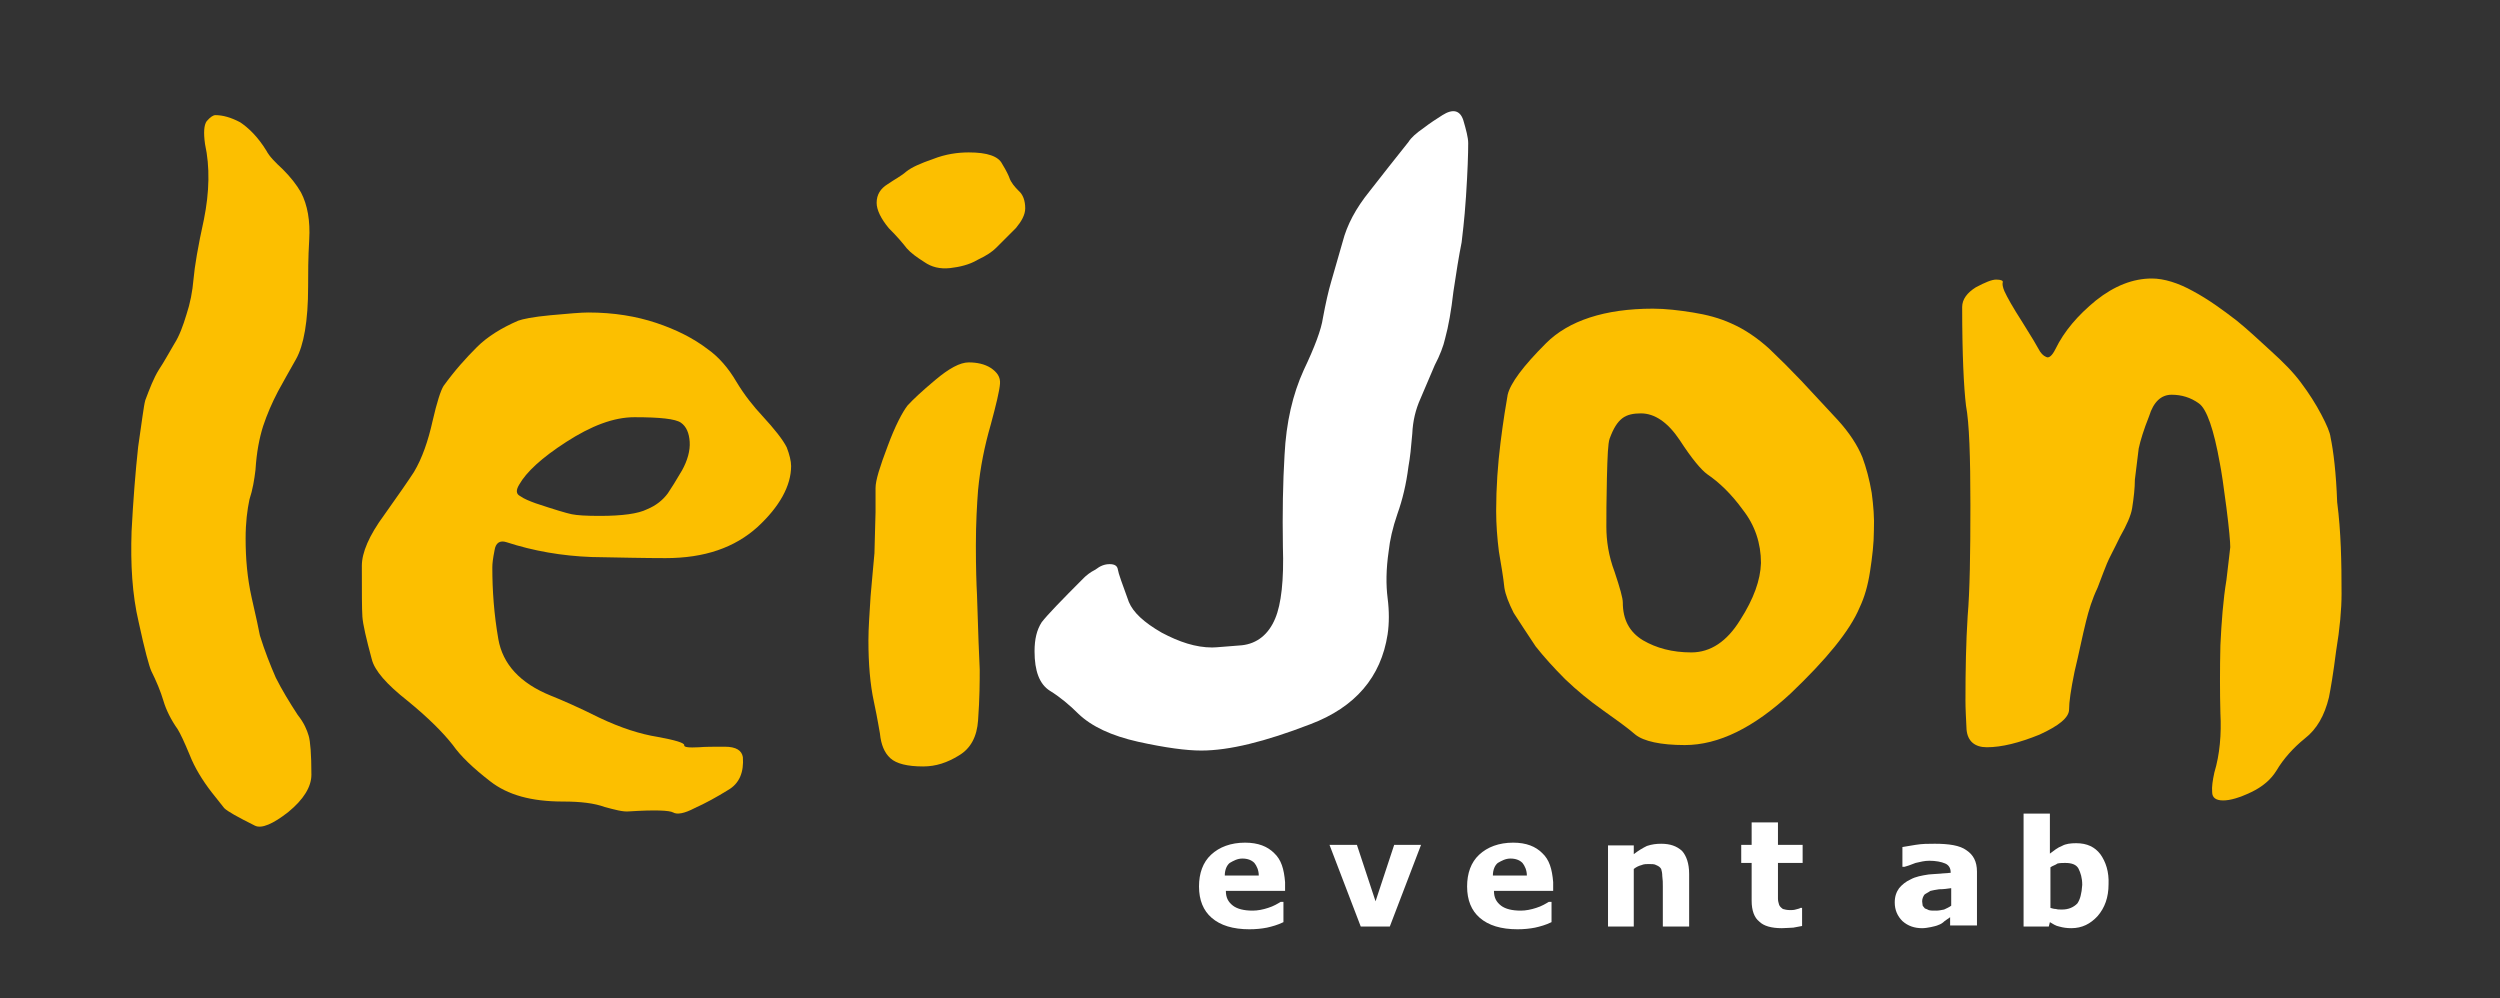 <?xml version="1.0" encoding="UTF-8"?> <!-- Generator: Adobe Illustrator 22.0.1, SVG Export Plug-In . SVG Version: 6.00 Build 0) --> <svg xmlns="http://www.w3.org/2000/svg" xmlns:xlink="http://www.w3.org/1999/xlink" x="0px" y="0px" viewBox="0 0 456 182.1" style="enable-background:new 0 0 456 182.1;" xml:space="preserve"><rect x="0" y="0" width="456" height="182.1" fill="#333333" stroke="none"/> <style type="text/css"> .st0{display:none;} .st1{display:inline;fill-rule:evenodd;clip-rule:evenodd;fill:#1D1D1B;} .st2{fill-rule:evenodd;clip-rule:evenodd;fill:#FFFFFF;} .st3{fill-rule:evenodd;clip-rule:evenodd;fill:#FCBF00;} </style> <g id="Används_främst_mot_svart_bakgrund" class="st0"> <polygon class="st1" points="-1.6,181.9 456,181.9 456,0 -1.6,0 -1.6,181.9 "></polygon> </g> <g id="Logotyp"> <g> <path class="st2" d="M267.8,26.1c0,1.9-0.1,5.1-0.4,9.7c-0.3,4.6-0.7,7.4-0.8,8.4c-0.5,2.5-1,5.6-1.5,9c-0.4,3.5-0.9,6.3-1.5,8.5 c-0.3,1.4-1,3.2-1.9,4.9c-0.8,1.9-1.6,3.8-2.6,6.1c-0.9,2-1.4,4.1-1.5,6.4c-0.2,2.4-0.4,4.4-0.7,6c-0.4,3.2-1.1,6.1-2,8.6 c-0.9,2.6-1.4,4.9-1.6,6.8c-0.5,3.4-0.5,6.2-0.2,8.6c0.3,2.3,0.3,4.6,0,6.6c-1.2,7.8-5.9,13.3-14.1,16.4 c-8.3,3.2-14.8,4.8-19.9,4.8c-2.7,0-6.5-0.5-11.5-1.6c-4.9-1.1-8.5-2.8-10.9-5.1c-1.6-1.6-3.4-3.1-5.2-4.2 c-1.9-1.2-2.8-3.6-2.8-7.2c0-2.2,0.4-3.9,1.3-5.3c1-1.3,3.5-3.9,7.7-8.1c0.4-0.4,1.1-1,2.1-1.5c0.9-0.7,1.7-1,2.6-1 c0.9,0,1.4,0.3,1.5,1c0.1,0.7,0.8,2.6,2,5.9c0.8,1.9,2.7,3.7,6,5.6c3.2,1.7,6.2,2.7,9.2,2.7c0.8,0,2.6-0.2,5.4-0.4 c2.8-0.3,4.9-2,6.1-4.9c1.1-2.6,1.6-7,1.4-13.1c-0.1-6.1,0-11.7,0.3-16.7c0.3-6,1.5-11.1,3.5-15.5c2-4.2,3.2-7.4,3.5-9.5 c0.5-2.7,1-4.9,1.5-6.6c0.5-1.7,1.2-4.2,2.1-7.3c0.8-3.1,2.4-6.1,4.9-9.2c2.4-3.1,4.8-6.1,7.1-9c0.5-0.8,1.4-1.6,2.7-2.5 c1.3-1,2.4-1.7,3.5-2.4c1.9-1.2,3.2-0.9,3.8,0.9C267.4,23.6,267.8,25.1,267.8,26.1L267.8,26.1z"></path> <path class="st3" d="M56.8,141.3c0,2.2-1.4,4.5-4.2,6.8c-2.8,2.2-4.9,3.1-6.1,2.5c-3.2-1.6-5-2.6-5.6-3.2 c-0.4-0.5-1.2-1.5-2.3-2.9c-1.7-2.2-3.1-4.5-4-6.8c-1-2.4-1.7-3.9-2.2-4.7c-1.2-1.7-2.1-3.5-2.6-5.2c-0.5-1.7-1.3-3.6-2.2-5.4 c-0.4-0.9-1.2-3.8-2.3-8.9c-1.2-5.1-1.5-10.6-1.3-16.6c0.3-5.7,0.7-10.8,1.2-15.4c0.7-4.7,1-7.4,1.3-8.5c0.8-2.1,1.5-4,2.5-5.6 c1-1.5,1.9-3.2,2.8-4.7c0.9-1.4,1.6-3.3,2.2-5.3c0.7-2.1,1.1-4.2,1.3-6.5c0.2-2.3,0.8-5.9,1.9-10.9c1-5,1.1-9.6,0.2-13.7 c-0.3-2.1-0.2-3.5,0.3-4.2c0.7-0.8,1.2-1.1,1.6-1.1c1.3,0,2.8,0.4,4.5,1.3c1.5,1,3.2,2.6,4.8,5.2c0.5,1,1.6,2.1,3,3.4 c1.4,1.4,2.5,2.8,3.3,4.2c1.2,2.3,1.7,5.2,1.5,8.6c-0.2,3.4-0.2,6.2-0.2,8.6c0,6.3-0.8,10.7-2.2,13.2c-1.4,2.5-2.5,4.4-3.3,5.9 c-1.1,2.1-2,4.2-2.7,6.3c-0.7,2.2-1.2,4.8-1.4,8c-0.2,1.7-0.5,3.6-1.1,5.4c-0.4,1.9-0.7,4.2-0.7,7.1c0,3.7,0.3,7.2,1.1,10.8 c0.8,3.5,1.3,5.8,1.5,6.9c0.9,2.9,1.9,5.4,2.9,7.7c1.1,2.2,2.5,4.5,4,6.8c1.2,1.5,1.7,2.8,2,3.8C56.6,135.2,56.8,137.6,56.8,141.3 L56.8,141.3z"></path> <path class="st3" d="M124.4,85.8c-1.1,1.9-2,3.3-2.6,4.2c-0.9,1.2-2.1,2.2-3.8,2.9c-1.6,0.8-4.5,1.2-8.6,1.2 c-2.5,0-4.1-0.1-5.1-0.3c-1-0.2-3.3-0.9-6.6-2c-1.1-0.4-2.1-0.8-2.8-1.3c-0.8-0.4-0.8-1.1-0.2-2.1c1.3-2.3,4.1-4.9,8.6-7.8 c4.5-2.9,8.6-4.5,12.4-4.5c4.7,0,7.5,0.3,8.5,1c1,0.7,1.5,1.9,1.6,3.5C125.9,82.2,125.4,84,124.4,85.8L124.4,85.8z M143.5,81.6 c-0.7-1.4-2.2-3.3-4.5-5.8c-1.5-1.6-3.2-3.7-4.7-6.2c-1.4-2.4-3.2-4.5-5.2-5.9c-2.6-2-5.8-3.6-9.4-4.8c-3.6-1.2-7.7-1.9-12.4-1.9 c-1.3,0-3.6,0.2-6.9,0.5c-3.2,0.3-5.1,0.7-5.9,1c-3,1.3-5.6,2.9-7.5,4.8c-2,2-4,4.2-6.1,7.1c-0.5,0.8-1.2,2.9-2,6.4 c-0.8,3.6-1.9,6.8-3.4,9.3c-0.9,1.4-2.7,4-5.4,7.8c-2.8,3.8-4.1,6.9-4.1,9.3c0,4.8,0,7.8,0.1,9.3c0.1,1.4,0.7,4,1.7,7.7 c0.5,2.1,2.7,4.6,6.5,7.6c3.8,3.1,6.5,5.8,8.3,8.1c1.4,2,3.7,4.2,6.8,6.6c3.2,2.5,7.5,3.7,13.3,3.7c3.2,0,5.7,0.3,7.6,1 c1.9,0.5,3.3,0.9,4.4,0.8c4.7-0.3,7.4-0.2,8.1,0.2c0.7,0.4,2,0.2,3.9-0.8c2-0.9,4-2,6.1-3.3c2.1-1.2,2.9-3.3,2.7-6 c-0.2-1.2-1.2-1.9-3.3-1.9c-2,0-3.6,0-4.7,0.1c-1.9,0.1-2.8,0-2.7-0.4c0-0.4-1.6-0.9-4.9-1.5c-3.1-0.5-6.6-1.6-10.6-3.5 c-3.8-1.9-6.8-3.2-8.8-4c-5.7-2.3-8.8-5.8-9.6-10.3c-0.8-4.6-1.1-8.9-1.1-13.1c0-0.7,0.1-1.6,0.4-3.1c0.2-1.4,1-1.9,2.2-1.5 c4.9,1.6,10.1,2.5,15.5,2.7c5.3,0.1,9.8,0.2,13.5,0.2c7.1,0,12.6-1.9,16.8-5.7c4-3.7,6.1-7.5,6.1-11.1 C144.3,84.1,144,82.9,143.5,81.6L143.5,81.6z"></path> <path class="st3" d="M187,38c0,1.2-0.7,2.4-1.7,3.6c-1.2,1.2-2.4,2.4-3.6,3.6c-0.7,0.7-1.7,1.4-3.4,2.2c-1.5,0.9-3.3,1.3-5,1.5 c-1.9,0.2-3.4-0.2-4.7-1.1c-1.4-0.9-2.4-1.6-3.2-2.5c-0.7-0.9-1.7-2.1-3.3-3.7c-1.4-1.7-2.2-3.3-2.2-4.6c0-1.5,0.7-2.6,2-3.4 c1.3-0.9,2.5-1.5,3.4-2.3c1-0.8,2.6-1.5,4.9-2.3c2.3-0.9,4.5-1.2,6.5-1.2c3.4,0,5.4,0.7,6.1,2.1c0.8,1.3,1.2,2.2,1.3,2.5 c0.3,0.9,1,1.7,1.7,2.4C186.6,35.5,187,36.6,187,38L187,38z M182.4,70c-0.1,1.3-0.7,3.8-1.7,7.5c-1.1,3.8-1.9,7.7-2.3,11.9 c-0.2,2.6-0.4,6-0.4,10.1c0,4.1,0.1,7.1,0.2,8.9c0.2,7,0.4,11.5,0.5,13.7c0,2.1,0,5.2-0.3,9.3c-0.2,2.9-1.3,5.1-3.5,6.4 c-2.1,1.3-4.2,2-6.5,2c-2.9,0-4.9-0.5-6-1.5c-1.1-1-1.7-2.5-1.9-4.5c-0.1-0.5-0.4-2.5-1.1-5.8c-0.7-3.2-1-7-1-11.2 c0-2.2,0.2-4.9,0.4-8.1c0.3-3.2,0.5-5.8,0.7-7.8c0.1-2.5,0.1-5.1,0.2-7.5c0-2.5,0-3.9,0-4.4c0-1.4,0.8-3.9,2.2-7.6 c1.4-3.8,2.7-6.2,3.6-7.4c1-1.1,2.6-2.6,5.1-4.7c2.5-2.1,4.5-3.2,6.1-3.2c1.5,0,2.9,0.3,4,1C181.9,67.9,182.5,68.8,182.4,70 L182.4,70z"></path> <path class="st3" d="M317.4,113.1c-2.4,3.9-5.4,5.9-8.9,5.9c-3.5,0-6.4-0.8-8.8-2.2c-2.5-1.5-3.7-3.8-3.7-6.9 c0-0.8-0.5-2.6-1.5-5.6c-1.1-2.9-1.5-5.7-1.5-8.2c0-1.9,0-4.9,0.1-8.9c0.1-4,0.2-6.4,0.5-7.2c0.7-1.9,1.4-3,2.3-3.7 c0.9-0.7,2.1-0.9,3.4-0.9c2.5,0,4.9,1.6,7.1,4.9c2.2,3.4,3.9,5.4,5,6.2c2.2,1.5,4.4,3.6,6.5,6.5c2.2,2.8,3.3,6.1,3.3,9.7 C321.1,105.8,319.9,109.2,317.4,113.1L317.4,113.1z M341.4,89.9c-0.4-2.4-1-4.6-1.7-6.5c-0.9-2.2-2.4-4.5-4.5-6.8 c-2.2-2.4-4.4-4.7-6.6-7.1c-1.9-2-3.8-3.9-5.9-5.9c-2.1-1.9-4.4-3.5-6.9-4.6c-2.2-1-4.5-1.6-7-2c-2.5-0.4-5-0.7-7.3-0.7 c-8.8,0-15.4,2.2-19.5,6.3c-4.2,4.2-6.5,7.3-7,9.4c-0.3,1.7-0.8,4.7-1.3,8.7c-0.5,4-0.8,8.2-0.8,12.5c0,2.5,0.2,5,0.5,7.4 c0.4,2.4,0.8,4.6,1,6.6c0.2,1.3,0.8,2.8,1.7,4.6c1.1,1.7,2.4,3.7,4,6.1c1.5,1.9,3.3,3.9,5.4,6c2.2,2.1,4.4,3.9,6.8,5.6 c2.4,1.7,4.5,3.2,6,4.5c1.5,1.2,4.6,1.9,9,1.9c6.2,0,12.6-3.2,19.3-9.4c6.5-6.2,10.8-11.4,12.6-15.7c0.9-1.9,1.5-4,1.9-6.6 c0.4-2.6,0.7-5.1,0.7-7.5C341.9,94.4,341.7,92.2,341.4,89.9L341.4,89.9z"></path> <path class="st3" d="M427.1,108.3c0,2.8-0.3,6.3-1,10.5c-0.5,4-1,6.9-1.3,8.4c-0.8,3.3-2.2,5.8-4.4,7.5c-2.1,1.7-3.9,3.7-5.2,5.9 c-1,1.6-2.5,2.9-4.6,3.9c-2.1,1-3.8,1.5-5.1,1.5c-1.3,0-2-0.5-2-1.5c-0.1-1,0.1-2.2,0.4-3.6c1-3.3,1.3-7,1.1-10.8 c-0.1-3.9-0.1-8.1,0-12.4c0.2-4.2,0.5-8.3,1.1-11.9c0.4-3.6,0.7-5.7,0.7-6c0-0.9-0.2-3.3-0.7-7.2c-0.5-3.9-0.9-6.6-1.2-8.1 c-1.1-6.2-2.4-9.9-3.8-10.9c-1.5-1.1-3.2-1.6-5-1.6c-1.9,0-3.3,1.3-4.1,3.9c-1,2.5-1.6,4.5-1.9,5.9c-0.3,2.3-0.5,4.1-0.7,5.7 c0,1.5-0.2,3.3-0.5,5.2c-0.2,1.3-1,3.1-2.2,5.2c-1.1,2.3-2,3.9-2.4,4.9c-0.3,0.8-0.9,2.2-1.7,4.4c-1,2.1-1.6,4.1-2.1,6.1 c-0.7,2.8-1.3,5.9-2.1,9.2c-0.7,3.4-1,5.6-1,6.9c0,1.5-1.9,3-5.4,4.6c-3.7,1.5-6.9,2.3-9.6,2.3c-2.2,0-3.5-1.1-3.7-3.2 c-0.1-2.1-0.2-3.8-0.2-5.3c0-5.6,0.1-10.7,0.4-15.4c0.4-4.7,0.5-11.4,0.5-20.2c0-8.9-0.2-15-0.8-18.2c-0.4-3.3-0.7-9.3-0.7-18 c0-1.4,0.9-2.6,2.5-3.6c1.7-0.9,2.9-1.4,3.7-1.4c0.9,0,1.3,0.2,1.2,0.5c-0.1,0.3,0,0.9,0.3,1.6c0.5,1.1,1.5,2.9,3.3,5.7 c1.7,2.7,2.7,4.4,2.9,4.8c0.4,0.8,0.9,1.3,1.4,1.5c0.5,0.3,1.1-0.2,1.7-1.4c1.6-3.3,4.1-6.2,7.4-8.9c3.4-2.7,6.8-4,10.2-4 c2.2,0,4.8,0.8,7.5,2.3c2.8,1.5,5.4,3.4,8,5.4c2.1,1.7,4.1,3.6,6.3,5.6c2.2,2,4,3.8,5.4,5.7c1.5,2,2.7,3.9,3.7,5.8 c1,1.9,1.6,3.3,1.7,4.2c0.5,2.4,1,6.3,1.2,11.8C427,97,427.1,102.5,427.1,108.3L427.1,108.3z"></path> <path class="st2" d="M224.3,157.4c0.7-0.4,1.4-0.8,2.3-0.8c1,0,1.7,0.3,2.2,0.8c0.4,0.5,0.8,1.3,0.8,2.3h-6.2 C223.4,158.6,223.8,157.8,224.3,157.4L224.3,157.4z M232.4,155.6c-1.2-1.2-2.9-1.9-5.3-1.9c-2.6,0-4.7,0.8-6.2,2.2 c-1.5,1.4-2.2,3.4-2.2,5.8c0,2.5,0.8,4.4,2.3,5.7c1.6,1.4,3.9,2.1,6.9,2.1c1.1,0,2.2-0.1,3.2-0.3c0.9-0.2,2-0.5,3-1v-3.7h-0.5 c-0.5,0.3-1.3,0.8-2.3,1.1c-0.9,0.3-1.9,0.5-2.8,0.5c-1.6,0-2.8-0.3-3.6-0.9c-0.9-0.7-1.3-1.5-1.3-2.7h10.8v-1.6 C234.2,158.5,233.7,156.8,232.4,155.6L232.4,155.6z"></path> <polygon class="st2" points="254.3,154.1 259.2,154.1 253.5,169 248.2,169 242.5,154.1 247.5,154.1 250.9,164.4 254.3,154.1 "></polygon> <path class="st2" d="M273.2,157.4c0.7-0.4,1.4-0.8,2.3-0.8c1,0,1.7,0.3,2.2,0.8c0.4,0.5,0.8,1.3,0.8,2.3h-6.2 C272.3,158.6,272.7,157.8,273.2,157.4L273.2,157.4z M281.3,155.6c-1.2-1.2-2.9-1.9-5.3-1.9c-2.6,0-4.7,0.8-6.2,2.2 c-1.5,1.4-2.2,3.4-2.2,5.8c0,2.5,0.8,4.4,2.3,5.7c1.6,1.4,3.9,2.1,6.9,2.1c1.1,0,2.2-0.1,3.2-0.3c0.9-0.2,2-0.5,3-1v-3.7h-0.5 c-0.5,0.3-1.3,0.8-2.3,1.1c-0.9,0.3-1.9,0.5-2.8,0.5c-1.6,0-2.8-0.3-3.6-0.9c-0.9-0.7-1.3-1.5-1.3-2.7h10.8v-1.6 C283.1,158.5,282.6,156.8,281.3,155.6L281.3,155.6z"></path> <path class="st2" d="M308.1,159.4v9.6h-4.8v-7.3c0-0.7,0-1.2-0.1-1.9c0-0.5-0.1-1-0.2-1.3c-0.2-0.3-0.4-0.5-0.9-0.7 c-0.3-0.2-0.8-0.2-1.4-0.2c-0.3,0-0.9,0-1.3,0.2c-0.4,0.1-0.9,0.3-1.4,0.7V169h-4.7v-14.8h4.7v1.6c0.9-0.7,1.6-1.1,2.4-1.5 c0.9-0.3,1.7-0.4,2.6-0.4c1.6,0,2.8,0.4,3.8,1.3C307.6,156.1,308.1,157.5,308.1,159.4L308.1,159.4z"></path> <path class="st2" d="M328.7,165.6v3.3c-0.5,0.1-1.1,0.2-1.6,0.3c-0.5,0-1.3,0.1-2.1,0.1c-1.9,0-3.3-0.4-4.1-1.2 c-0.9-0.7-1.4-2-1.4-3.8v-6.9h-1.9v-3.3h1.9V150h4.8v4.1h4.5v3.3h-4.5v5.2c0,0.5,0,1,0,1.3c0,0.4,0.1,0.8,0.2,1.1 c0.1,0.3,0.3,0.5,0.7,0.8c0.3,0.1,0.8,0.2,1.3,0.2c0.3,0,0.7,0,1-0.1c0.4-0.1,0.8-0.2,0.9-0.3H328.7L328.7,165.6z"></path> <path class="st2" d="M354.6,165.9c-0.5,0.1-1,0.2-1.4,0.2c-0.7,0-1.1,0-1.4-0.1c-0.2-0.1-0.4-0.2-0.7-0.3 c-0.2-0.2-0.3-0.4-0.4-0.5c0-0.2-0.1-0.5-0.1-0.8c0-0.5,0.2-0.9,0.4-1.2c0.2-0.2,0.7-0.4,1.1-0.7c0.3-0.1,1-0.2,1.6-0.3 c0.8,0,1.5-0.1,2.2-0.2v3.2C355.5,165.5,355,165.7,354.6,165.9L354.6,165.9z M360.6,169v-10c0-1.9-0.7-3.1-1.9-3.9 c-1.2-0.9-3.2-1.2-5.8-1.2c-1.2,0-2.3,0-3.5,0.2c-1.1,0.2-1.9,0.3-2.4,0.4v3.6h0.4c0.4-0.1,1-0.3,2-0.7c0.9-0.2,1.6-0.4,2.5-0.4 c1.2,0,2.2,0.2,2.9,0.5c0.7,0.3,1,0.9,1,1.6v0.1c-1.4,0.1-2.7,0.2-4,0.3c-1.3,0.2-2.4,0.4-3.3,0.9c-0.9,0.4-1.6,1-2.1,1.6 c-0.5,0.7-0.8,1.5-0.8,2.6c0,1.4,0.5,2.5,1.4,3.4c1,0.9,2.2,1.3,3.6,1.3c0.5,0,1.1-0.1,1.6-0.2c0.4-0.1,1-0.2,1.4-0.4 c0.3-0.1,0.7-0.3,1.1-0.7c0.3-0.2,0.7-0.5,1-0.7v1.5H360.6L360.6,169z"></path> <path class="st2" d="M378.9,164.8c-0.7,0.7-1.6,1.1-2.8,1.1c-0.4,0-0.8,0-1.1-0.1c-0.3,0-0.7-0.1-1-0.2v-7.4 c0.4-0.3,0.9-0.4,1.3-0.7c0.5-0.1,1-0.1,1.4-0.1c1.2,0,2,0.3,2.4,1c0.4,0.8,0.7,1.7,0.7,3C379.7,163,379.4,164.1,378.9,164.8 L378.9,164.8z M383.1,155.8c-1-1.3-2.4-2-4.4-2c-1,0-1.9,0.1-2.6,0.5c-0.8,0.3-1.4,0.8-2.2,1.4v-7.3h-4.8V169h4.6l0.2-0.8 c0.5,0.3,1.1,0.7,1.7,0.8c0.7,0.2,1.4,0.3,2.2,0.3c2,0,3.5-0.8,4.8-2.2c1.3-1.5,2-3.4,2-5.8C384.7,159,384.1,157.2,383.1,155.8 L383.1,155.8z"></path> </g> </g> </svg> 